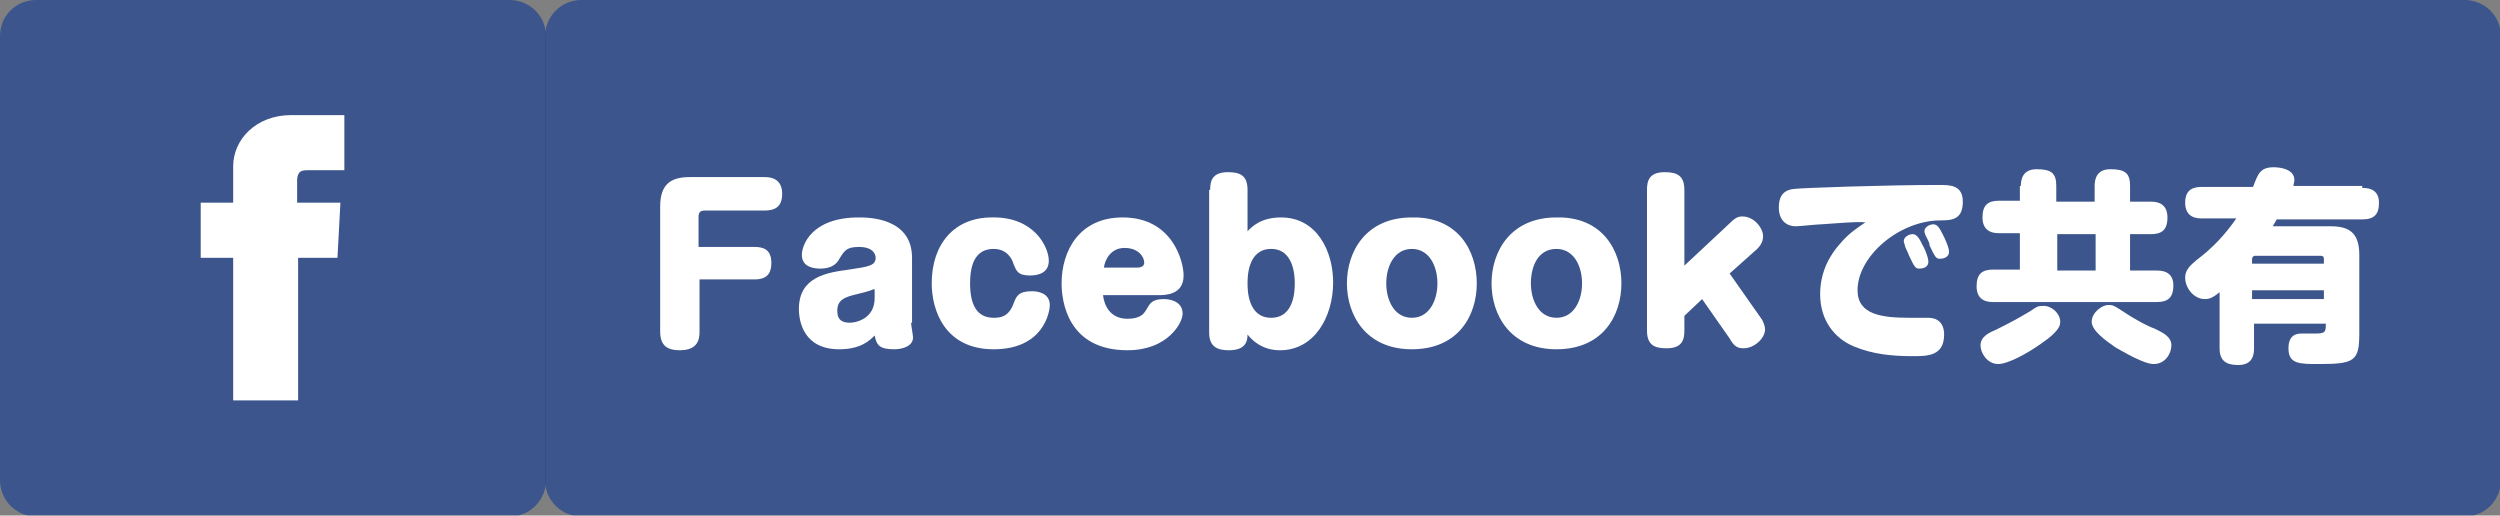 <?xml version="1.0" encoding="utf-8"?>
<!-- Generator: Adobe Illustrator 22.1.0, SVG Export Plug-In . SVG Version: 6.00 Build 0)  -->
<svg version="1.1" id="レイヤー_1" xmlns="http://www.w3.org/2000/svg" xmlns:xlink="http://www.w3.org/1999/xlink" x="0px"
	 y="0px" viewBox="0 0 254.1 52.4" style="enable-background:new 0 0 254.1 52.4;" xml:space="preserve">
<rect x="0" y="0" width="254.1" height="52.4" fill="#808080" stroke="none"/>
<style type="text/css">
	.st0{opacity:0.85;}
	.st1{fill:#304D8F;}
	.st2{fill:#FFFFFF;}
</style>
<g>
	<g class="st0">
		<path class="st1" d="M0,3.7C0,1.6,1.6,0,3.7,0h48.1c2,0,3.7,1.6,3.7,3.7v45.1c0,2-1.6,3.7-3.7,3.7H3.7c-2,0-3.7-1.6-3.7-3.7V3.7z"
			/>
	</g>
	<g class="st0">
		<path class="st1" d="M55.4,3.7c0-2,1.6-3.7,3.7-3.7h191.4c2,0,3.7,1.6,3.7,3.7v45.1c0,2-1.6,3.7-3.7,3.7H59.1
			c-2,0-3.7-1.6-3.7-3.7V3.7z"/>
	</g>
	<g>
		<path class="st2" d="M76.7,25.1c0.8,0,1.7,0.2,1.7,1.6c0,0.8-0.2,1.7-1.7,1.7h-5.6v5.3c0,0.7-0.1,1.9-2,1.9c-1.2,0-2-0.4-2-1.9V21
			c0-2.3,1.1-3,3-3h7.6c0.4,0,1.8,0,1.8,1.7c0,1.3-0.7,1.7-1.8,1.7h-6.1c-0.4,0-0.6,0.2-0.6,0.6v3.1H76.7z"/>
		<path class="st2" d="M92.6,32.8c0,0.2,0.2,1.3,0.2,1.5c0,0.9-1.1,1.2-1.9,1.2c-1.5,0-1.8-0.4-2-1.4c-0.5,0.5-1.4,1.4-3.6,1.4
			c-3.6,0-4.1-2.8-4.1-4.1c0-3.3,2.9-3.7,5.1-4c2-0.3,2.7-0.4,2.7-1.2c0-0.2-0.1-1.1-1.7-1.1c-1.3,0-1.5,0.4-2.1,1.4
			c-0.4,0.6-1.1,0.8-1.8,0.8c-0.6,0-1.9-0.1-1.9-1.4c0-0.9,0.9-3.8,5.8-3.8c0.9,0,5.4,0,5.4,4.1V32.8z M88.8,29.4
			c-0.5,0.2-0.9,0.3-1.7,0.5c-1.3,0.3-2,0.6-2,1.7c0,1,0.6,1.2,1.3,1.2c0.6,0,2.5-0.4,2.5-2.5V29.4z"/>
		<path class="st2" d="M106.6,26.5c0,1.2-1,1.5-1.9,1.5c-1.3,0-1.4-0.5-1.7-1.2c-0.1-0.4-0.6-1.5-2-1.5c-1.7,0-2.4,1.3-2.4,3.5
			c0,2.2,0.7,3.5,2.4,3.5c0.7,0,1.5-0.1,2-1.4c0.3-0.8,0.5-1.3,1.9-1.3c0.4,0,1.8,0.1,1.8,1.4c0,0.8-0.7,4.5-5.7,4.5
			c-5,0-6.3-4-6.3-6.7c0-4,2.3-6.7,6.1-6.7C105.1,22,106.6,25.1,106.6,26.5z"/>
		<path class="st2" d="M112.1,29.9c0.1,1.1,0.7,2.5,2.5,2.5c1.4,0,1.7-0.6,1.9-0.9c0.4-0.7,0.6-1.1,1.8-1.1c0.4,0,1.9,0.1,1.9,1.5
			c0,0.9-1.5,3.7-5.6,3.7c-6.1,0-6.7-5-6.7-6.8c0-3.3,1.8-6.7,6.2-6.7c5.1,0,6.2,4.5,6.2,5.9c0,2-1.9,2-2.6,2H112.1z M115.6,27.2
			c0.3,0,0.7-0.1,0.7-0.5c0-0.6-0.6-1.5-2-1.5c-1.4,0-2,1.2-2.1,2H115.6z"/>
		<path class="st2" d="M123,19.3c0-0.9,0.2-1.8,1.8-1.8c1.2,0,2,0.3,2,1.8v4.2c0.4-0.4,1.3-1.4,3.4-1.4c3.7,0,5.3,3.5,5.3,6.6
			c0,3.5-1.9,6.9-5.4,6.9c-1.9,0-2.9-1.1-3.3-1.6c0,0.7-0.2,1.6-1.9,1.6c-1.1,0-2-0.3-2-1.8V19.3z M126.8,28.8c0,0.6,0,3.5,2.4,3.5
			c2.4,0,2.4-2.9,2.4-3.5c0-0.5,0-3.5-2.4-3.5C126.8,25.3,126.8,28.2,126.8,28.8z"/>
		<path class="st2" d="M150.1,28.8c0,3.3-1.9,6.7-6.6,6.7c-4.7,0-6.6-3.5-6.6-6.7c0-3.2,1.9-6.7,6.6-6.7
			C148.2,22,150.1,25.5,150.1,28.8z M140.9,28.8c0,1.7,0.8,3.5,2.6,3.5c1.8,0,2.6-1.8,2.6-3.5c0-1.7-0.8-3.5-2.6-3.5
			C141.7,25.3,140.9,27.1,140.9,28.8z"/>
		<path class="st2" d="M164.8,28.8c0,3.3-1.9,6.7-6.6,6.7c-4.7,0-6.6-3.5-6.6-6.7c0-3.2,1.9-6.7,6.6-6.7
			C162.9,22,164.8,25.5,164.8,28.8z M155.6,28.8c0,1.7,0.8,3.5,2.6,3.5c1.8,0,2.6-1.8,2.6-3.5c0-1.7-0.8-3.5-2.6-3.5
			C156.3,25.3,155.6,27.1,155.6,28.8z"/>
		<path class="st2" d="M175.8,22.7c0.6-0.6,0.9-0.7,1.3-0.7c1.2,0,2.1,1.2,2.1,2c0,0.6-0.3,1-0.6,1.3l-2.8,2.5l3.3,4.7
			c0.1,0.2,0.3,0.6,0.3,1c0,0.8-1,1.9-2.2,1.9c-0.7,0-1-0.3-1.4-1l-2.8-4l-1.8,1.7v1.5c0,0.9-0.2,1.8-1.8,1.8c-1.2,0-2-0.3-2-1.8
			V19.3c0-0.9,0.2-1.8,1.8-1.8c1.2,0,2,0.3,2,1.8V27L175.8,22.7z"/>
		<path class="st2" d="M185.1,22.8c-0.4,0-2.2,0.2-2.6,0.2c-0.8,0-1.7-0.5-1.7-1.9c0-0.8,0.2-1.8,1.6-1.9c0.7-0.1,9.3-0.4,14.7-0.4
			c1.1,0,2.4,0,2.4,1.7c0,1.9-1.2,1.9-2.4,1.9c-4.2,0.1-8.3,3.7-8.3,7.1c0,2.5,2.5,2.8,5.3,2.8h1.9c0.9,0,1.6,0.5,1.6,1.7
			c0,2.2-1.7,2.2-3.2,2.2c-2.1,0-4.1-0.2-6-1c-1.9-0.8-3.4-2.6-3.4-5.3c0-2.4,1.1-4.1,2-5.1c1-1.2,1.9-1.7,2.6-2.2
			C188.6,22.5,186.8,22.7,185.1,22.8z M193.6,24.9c0-0.1-0.1-0.2-0.1-0.4c0-0.4,0.5-0.7,0.9-0.7c0.3,0,0.6,0.2,1,1.1
			c0.1,0.1,0.6,1.2,0.6,1.7c0,0.6-0.6,0.7-0.9,0.7c-0.4,0-0.5-0.1-1.1-1.4C194,25.8,193.6,25.1,193.6,24.9z M195.7,23.9
			c0-0.1-0.1-0.2-0.1-0.4c0-0.4,0.5-0.7,0.9-0.7c0.4,0,0.6,0.3,1,1.1c0.1,0.2,0.6,1.2,0.6,1.7c0,0.5-0.5,0.7-0.9,0.7
			c-0.4,0-0.5-0.1-1.1-1.4C196.2,24.8,195.8,24.1,195.7,23.9z"/>
		<path class="st2" d="M205.4,18.9c0-0.7,0.2-1.7,1.6-1.7c1.5,0,2,0.4,2,1.7v1.6h3.9v-1.6c0-0.7,0.2-1.7,1.6-1.7c1.5,0,2,0.4,2,1.7
			v1.6h2.1c0.4,0,1.7,0,1.7,1.6c0,1.3-0.6,1.7-1.7,1.7h-2.1v3.7h2.7c0.4,0,1.7,0,1.7,1.5c0,1.3-0.6,1.7-1.7,1.7h-16.6
			c-0.4,0-1.7,0-1.7-1.6c0-1.3,0.6-1.7,1.7-1.7h2.7v-3.7h-2.1c-0.4,0-1.7,0-1.7-1.6c0-1.3,0.6-1.7,1.7-1.7h2.1V18.9z M209.4,32.7
			c0,0.3,0,0.9-1.9,2.2c-1.4,1-3.4,2.1-4.4,2.1c-1.1,0-1.8-1.1-1.8-1.9c0-0.9,0.9-1.3,1.6-1.6c1.2-0.6,2-1,3.5-1.9
			c0.7-0.5,0.8-0.5,1.2-0.5C208.4,31,209.4,31.8,209.4,32.7z M213,23.8h-3.9v3.7h3.9V23.8z M215.7,31.6c1.5,1,2.7,1.6,3.3,1.8
			c0.8,0.4,1.7,0.8,1.7,1.7c0,0.8-0.6,1.9-1.8,1.9c-1,0-3-1.2-3.9-1.7c-1-0.7-2.4-1.7-2.4-2.6c0-0.9,1-1.7,1.7-1.7
			C214.7,31,214.8,31,215.7,31.6z"/>
		<path class="st2" d="M240.1,19.1c0.4,0,1.7,0,1.7,1.5c0,1.2-0.5,1.7-1.7,1.7h-8.7c-0.2,0.4-0.3,0.5-0.4,0.7h5.9
			c1.8,0,2.9,0.6,2.9,2.9v8c0,2.8-0.5,3.1-4.1,3.1c-2,0-3.1,0-3.1-1.6c0-1.5,1-1.5,1.4-1.5c0.2,0,1.1,0,1.3,0c1,0,1.1-0.1,1.1-1
			h-7.3v2.5c0,0.6-0.1,1.7-1.6,1.7c-1.2,0-1.9-0.4-1.9-1.7v-5.7c-0.6,0.5-1,0.7-1.5,0.7c-1.1,0-2-1.1-2-2.2c0-0.8,0.6-1.3,1.2-1.8
			c1.6-1.2,2.9-2.6,4-4.2h-3.5c-0.4,0-1.7,0-1.7-1.6c0-1.4,0.9-1.6,1.7-1.6h5.2c0.5-1.3,0.7-2,2.1-2c0.7,0,2.1,0.2,2.1,1.3
			c0,0.2-0.1,0.5-0.1,0.6H240.1z M228.9,26.8h7.3v-0.5c0-0.2-0.1-0.3-0.3-0.3h-6.7c-0.2,0-0.3,0.2-0.3,0.3V26.8z M236.2,29.5h-7.3
			v0.9h7.3V29.5z"/>
	</g>
	<path class="st2" d="M31.3,17.3H35v-5.6h-5.4c-3.6,0-5.9,2.5-5.9,5.2v3.7h-3.3v5.6h3.3v14.5h6.6V26.2h4l0.3-5.6h-4.4v-2.4
		C30.3,17.4,30.6,17.3,31.3,17.3z"/>
</g>
</svg>

